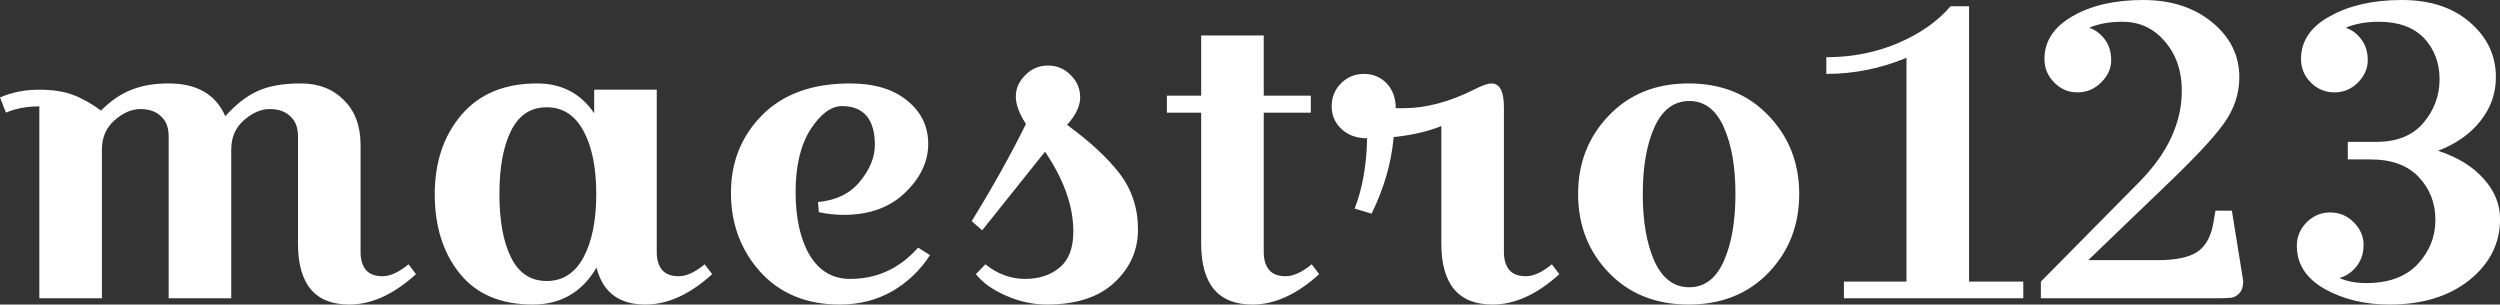 <?xml version="1.0" encoding="UTF-8"?> <svg xmlns="http://www.w3.org/2000/svg" data-v-423bf9ae="" viewBox="0 0 492.564 60" class="font"><rect x="0" y="0" width="492.564" height="60" fill="#333333" stroke="none"/><g data-v-423bf9ae="" id="57c38afe-c3d6-42d7-8f89-9c1fc4bea3b7" fill="white" transform="matrix(5.871,0,0,5.871,-2.466,-29.237)"><path d="M0.62 8.76L0.42 8.25Q1.02 7.99 1.72 7.99Q2.41 7.99 2.86 8.16Q3.32 8.33 3.81 8.69L3.81 8.69Q4.31 8.19 4.84 7.99Q5.36 7.78 6.08 7.78L6.08 7.78Q7.50 7.78 7.98 8.88L7.98 8.88Q8.53 8.27 9.08 8.03Q9.63 7.78 10.52 7.78Q11.41 7.78 11.96 8.34Q12.52 8.89 12.52 9.84L12.52 9.84L12.52 13.44Q12.52 13.82 12.70 14.04Q12.88 14.25 13.26 14.25Q13.64 14.25 14.13 13.85L14.13 13.85L14.38 14.18Q13.26 15.20 12.14 15.20L12.14 15.20Q10.42 15.20 10.42 13.15L10.42 13.15L10.42 9.55Q10.42 9.11 10.16 8.88Q9.91 8.64 9.47 8.64Q9.03 8.64 8.60 9.02Q8.18 9.39 8.18 10.00L8.18 10.00L8.18 14.99L6.08 14.99L6.08 9.55Q6.08 9.11 5.82 8.88Q5.57 8.64 5.13 8.64Q4.69 8.64 4.26 9.02Q3.84 9.39 3.84 10.00L3.84 10.00L3.84 14.99L1.74 14.99L1.74 8.55Q1.11 8.55 0.62 8.76L0.62 8.76ZM20.36 7.99L22.46 7.99L22.46 13.44Q22.46 13.82 22.64 14.04Q22.82 14.25 23.20 14.25Q23.58 14.25 24.07 13.85L24.07 13.85L24.32 14.18Q23.20 15.20 22.08 15.20L22.08 15.20Q20.75 15.20 20.44 13.96L20.44 13.96Q19.71 15.20 18.30 15.20L18.30 15.20Q16.69 15.20 15.85 14.16Q15.01 13.12 15.01 11.50Q15.01 9.88 15.91 8.83Q16.81 7.78 18.44 7.78L18.44 7.78Q19.68 7.78 20.36 8.78L20.36 8.78L20.36 7.99ZM17.57 9.37Q17.18 10.15 17.18 11.49Q17.18 12.84 17.57 13.62Q17.96 14.41 18.77 14.41Q19.57 14.41 20.00 13.62Q20.43 12.82 20.43 11.49Q20.43 10.16 20.00 9.37Q19.57 8.58 18.77 8.58Q17.96 8.58 17.57 9.37ZM27.87 11.76Q28.78 11.68 29.28 11.07Q29.78 10.46 29.78 9.84Q29.78 9.21 29.51 8.88Q29.23 8.54 28.68 8.54Q28.13 8.54 27.62 9.32Q27.12 10.11 27.12 11.42Q27.12 12.74 27.59 13.54Q28.07 14.34 28.95 14.34L28.95 14.34Q30.30 14.34 31.23 13.29L31.23 13.29L31.63 13.54Q31.15 14.29 30.37 14.75Q29.58 15.20 28.60 15.20L28.60 15.20Q26.94 15.20 25.94 14.11Q24.95 13.01 24.95 11.45Q24.95 9.90 26.00 8.84Q27.06 7.78 28.94 7.78L28.94 7.78Q30.17 7.78 30.87 8.36Q31.57 8.93 31.57 9.81Q31.57 10.70 30.79 11.45Q30.02 12.19 28.74 12.19L28.74 12.19Q28.31 12.19 27.90 12.10L27.90 12.10L27.87 11.76ZM34.85 9.14L34.85 9.14Q34.51 8.62 34.51 8.22Q34.51 7.81 34.83 7.50Q35.14 7.18 35.59 7.18Q36.04 7.18 36.35 7.50Q36.67 7.81 36.67 8.25Q36.67 8.68 36.23 9.17L36.23 9.17Q37.38 10.01 38.00 10.81Q38.61 11.62 38.61 12.68Q38.61 13.73 37.81 14.47Q37.02 15.20 35.55 15.20L35.55 15.20Q34.87 15.20 34.20 14.91Q33.52 14.62 33.17 14.18L33.17 14.18L33.49 13.85Q34.10 14.34 34.82 14.34Q35.53 14.34 35.99 13.95Q36.44 13.57 36.44 12.75L36.44 12.75Q36.44 11.47 35.49 10.07L35.49 10.07L33.38 12.71L33.03 12.40Q34.09 10.68 34.85 9.14ZM40.73 8.76L39.58 8.76L39.58 8.19L40.73 8.19L40.73 6.17L42.83 6.17L42.83 8.19L44.41 8.19L44.41 8.76L42.83 8.76L42.83 13.44Q42.83 13.82 43.01 14.04Q43.19 14.25 43.57 14.25Q43.95 14.25 44.44 13.85L44.44 13.85L44.69 14.18Q43.57 15.20 42.45 15.20L42.45 15.20Q40.73 15.20 40.73 13.15L40.73 13.15L40.73 8.76ZM50.47 7.78L50.47 7.78Q50.89 7.78 50.89 8.58L50.89 8.58L50.89 13.44Q50.89 13.82 51.07 14.04Q51.25 14.25 51.63 14.25Q52.01 14.25 52.50 13.85L52.50 13.85L52.75 14.18Q51.63 15.20 50.51 15.20L50.51 15.20Q48.79 15.20 48.79 13.15L48.79 13.15L48.79 9.21Q48.13 9.48 47.19 9.58L47.19 9.58Q47.08 10.86 46.45 12.15L46.45 12.15L45.88 11.98Q46.27 10.99 46.30 9.62L46.30 9.62Q45.77 9.62 45.44 9.31Q45.11 9.00 45.11 8.55Q45.11 8.09 45.42 7.78Q45.74 7.46 46.19 7.46Q46.65 7.46 46.96 7.78Q47.26 8.11 47.26 8.61L47.26 8.61L47.53 8.61Q48.64 8.61 49.88 7.99L49.88 7.99Q50.29 7.78 50.47 7.78ZM54.41 14.13Q53.38 13.06 53.38 11.49Q53.38 9.93 54.41 8.86Q55.44 7.78 57.09 7.78Q58.74 7.78 59.77 8.86Q60.80 9.93 60.80 11.49Q60.80 13.06 59.77 14.13Q58.74 15.20 57.09 15.20Q55.44 15.20 54.41 14.13ZM55.94 9.25Q55.55 10.12 55.55 11.49Q55.55 12.87 55.94 13.74Q56.34 14.62 57.11 14.62Q57.88 14.62 58.27 13.74Q58.66 12.87 58.66 11.49Q58.66 10.12 58.27 9.25Q57.88 8.37 57.11 8.37Q56.34 8.37 55.94 9.25ZM65.88 5.19L66.50 5.19L66.50 14.43L68.32 14.43L68.32 14.99L62.30 14.99L62.30 14.43L64.40 14.43L64.40 6.92Q63.10 7.46 61.71 7.46L61.71 7.46L61.71 6.90Q63 6.90 64.11 6.43Q65.23 5.95 65.88 5.19L65.88 5.19ZM74.84 14.99L74.84 14.99L68.91 14.99L68.91 14.43L72.20 11.10Q73.64 9.65 73.64 8.02L73.64 8.02Q73.64 7.03 73.07 6.37Q72.51 5.71 71.64 5.71L71.64 5.71Q71.01 5.71 70.53 5.91L70.53 5.91Q70.85 6.02 71.06 6.31Q71.27 6.59 71.27 7Q71.27 7.41 70.94 7.74Q70.60 8.08 70.14 8.08Q69.68 8.08 69.36 7.75Q69.03 7.42 69.03 6.96L69.03 6.96Q69.03 6.06 69.98 5.52Q70.92 4.98 72.34 4.98Q73.75 4.98 74.66 5.73Q75.57 6.48 75.57 7.57L75.57 7.57Q75.57 8.41 75.04 9.14Q74.51 9.87 73.07 11.24L73.07 11.24L70.50 13.71L72.83 13.71Q73.72 13.71 74.13 13.45Q74.54 13.20 74.68 12.56L74.68 12.56L74.77 12.05L75.32 12.05L75.70 14.41Q75.70 14.69 75.57 14.82Q75.45 14.95 75.30 14.97Q75.15 14.99 74.84 14.99ZM79.14 5.91Q79.46 6.02 79.67 6.31Q79.88 6.59 79.88 7Q79.88 7.41 79.56 7.74Q79.23 8.08 78.76 8.08Q78.30 8.08 77.97 7.75Q77.64 7.42 77.64 6.96L77.64 6.96Q77.64 6.05 78.62 5.52Q79.59 4.98 81.02 4.98Q82.45 4.98 83.31 5.73Q84.18 6.48 84.18 7.57L84.18 7.57Q84.18 8.39 83.66 9.04Q83.15 9.69 82.24 10.04L82.24 10.04Q83.22 10.36 83.77 10.98Q84.32 11.59 84.32 12.33L84.32 12.33Q84.32 13.55 83.29 14.38Q82.26 15.20 80.61 15.20L80.61 15.20Q79.37 15.20 78.44 14.68Q77.50 14.15 77.50 13.23L77.50 13.23Q77.50 12.77 77.83 12.44Q78.16 12.11 78.62 12.11Q79.09 12.11 79.42 12.45Q79.74 12.78 79.74 13.20Q79.74 13.61 79.51 13.91Q79.28 14.21 78.93 14.31L78.93 14.31Q79.31 14.48 79.83 14.48L79.83 14.48Q80.96 14.48 81.56 13.84Q82.15 13.20 82.15 12.36Q82.15 11.51 81.59 10.92Q81.03 10.33 79.97 10.33L79.97 10.33L79.21 10.33L79.21 9.74L80.18 9.74Q81.21 9.74 81.75 9.10Q82.29 8.46 82.29 7.64Q82.29 6.82 81.77 6.26Q81.24 5.71 80.25 5.71L80.25 5.71Q79.62 5.71 79.14 5.91L79.14 5.91Z"></path></g></svg> 